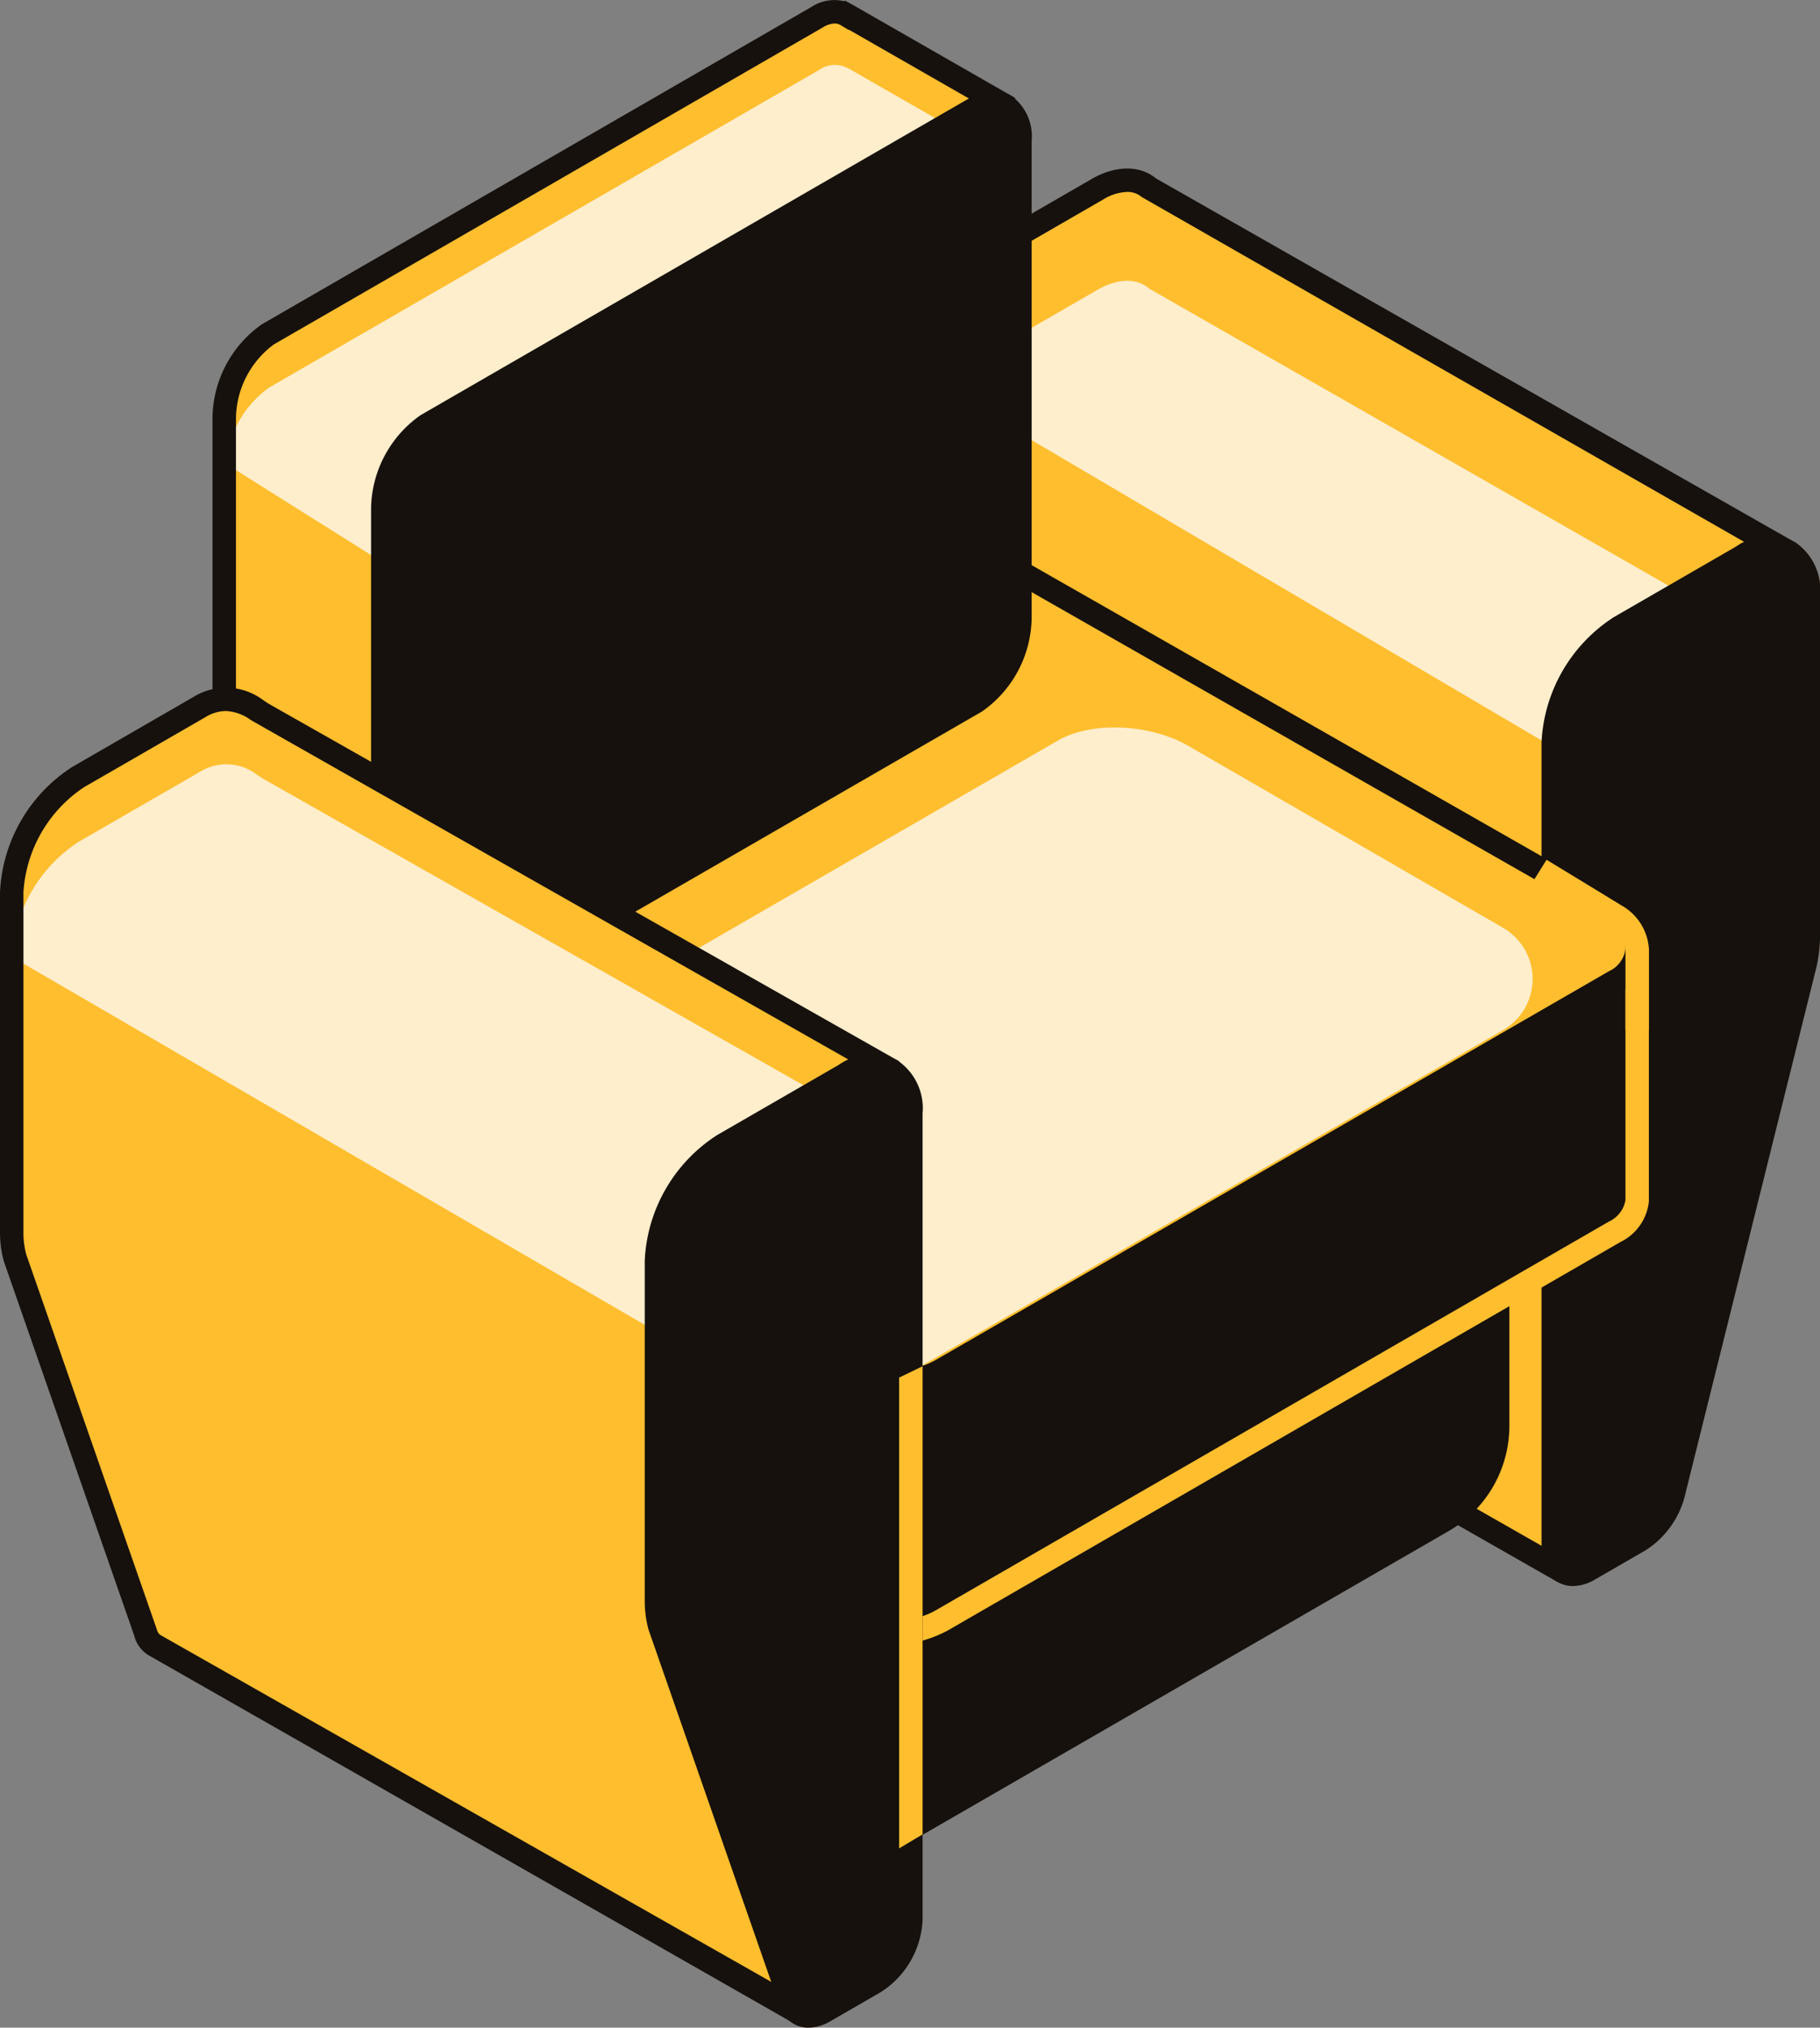 <svg xmlns="http://www.w3.org/2000/svg" width="120.622" height="134.349"><rect width="100%" height="100%" fill="#808080" stroke="none"/><defs><clipPath id="a"><path fill="none" d="M0 0h120.622v134.349H0z"/></clipPath></defs><g clip-path="url(#a)"><path d="M76.177 12.466c-.808-.7-2.051-.731-3.449.075l-8.076 4.661a9.751 9.751 0 0 0-4.414 7.63v53.445a1.643 1.643 0 0 0 .713 1.537l42.623 24.3 15.476-67.131Z" fill="#ffbe2e"/><path d="M103.244 104.833 60.567 80.492a2.4 2.4 0 0 1-1.106-2.213V24.838a10.464 10.464 0 0 1 4.8-8.307l8.073-4.662c1.6-.925 3.2-.936 4.288-.042l42.177 24.01ZM74.696 12.717a3.247 3.247 0 0 0-1.579.5l-8.075 4.662a9.033 9.033 0 0 0-4.026 6.96v53.44a.972.972 0 0 0 .314.857l41.721 23.791 15.109-65.555-42.491-24.317a1.437 1.437 0 0 0-.974-.338" fill="#16110d"/><path d="M76.178 19.132c-.808-.7-2.051-.731-3.449.075l-8.075 4.664a8.027 8.027 0 0 0-2.109 1.859l50.325 29.632 3.873-1.707 2.307-10.006Z" fill="#fec"/><path d="M118.946 35.91a3.836 3.836 0 0 0-3.9.311l-8.075 4.662a10.46 10.46 0 0 0-4.805 8.305v53.44a2.42 2.42 0 0 0 1.082 2.2 1.96 1.96 0 0 0 1 .261 2.939 2.939 0 0 0 1.453-.426l3.363-1.943a6.038 6.038 0 0 0 2.65-3.807l8.683-34.875a10.19 10.19 0 0 0 .23-2.1v-22.51a3.817 3.817 0 0 0-1.676-3.518M54.345 98.076l5.468 24.266 36.208-20.9a8.056 8.056 0 0 0 4.014-6.954V80.494Z" fill="#16110d"/><path d="M108.506 79.569V64.312l-24.988-.742-15.383-8.78c-2.557-1.475-6.424-1.636-8.639-.358L41.539 64.803l-28.139.826v16.592c-.073 1.02.64 2.113 2.1 2.959l38.268 21.832c2.555 1.477 6.424 1.638 8.636.36l44.614-25.754a2.619 2.619 0 0 0 1.488-2.049Z" fill="#16110d"/><path d="M58.644 109.018a10.771 10.771 0 0 1-5.264-1.329L15.12 85.853c-1.683-.972-2.59-2.314-2.5-3.688V64.87l28.7-.839 17.784-10.27c2.467-1.422 6.6-1.27 9.414.358L83.733 62.8l25.547.76v16.054a3.377 3.377 0 0 1-1.875 2.676l-44.612 25.756a8.431 8.431 0 0 1-4.149.972M14.177 66.383v15.836c-.055.8.59 1.634 1.716 2.283l38.26 21.835c2.3 1.329 5.9 1.495 7.863.362l44.613-25.757a1.931 1.931 0 0 0 1.1-1.422v.013V65.07l-24.6-.824-15.38-8.778c-2.3-1.334-5.9-1.495-7.863-.36L41.561 65.583Z" fill="#ffbe2e"/><path d="M107.018 65.028 62.405 90.784c-2.213 1.279-6.081 1.117-8.636-.358L15.504 68.59c-2.555-1.475-2.833-3.708-.618-4.986l44.611-25.757c2.215-1.279 6.081-1.12 8.639.358l38.261 21.836c2.557 1.475 2.835 3.708.621 4.986" fill="#ffbe2e"/><path d="M58.644 92.429A10.777 10.777 0 0 1 53.38 91.1L15.122 69.265a4.307 4.307 0 0 1-2.509-3.5 3.318 3.318 0 0 1 1.888-2.835l44.608-25.759c2.469-1.424 6.6-1.265 9.414.36l38.258 21.835a4.3 4.3 0 0 1 2.509 3.5 3.312 3.312 0 0 1-1.881 2.838L62.793 91.458a8.425 8.425 0 0 1-4.149.972m4.593-54.665a6.865 6.865 0 0 0-3.35.753L15.274 64.275a1.891 1.891 0 0 0-1.106 1.495c0 .72.645 1.521 1.727 2.146l38.26 21.835c2.3 1.327 5.9 1.488 7.861.36l44.615-25.757a1.889 1.889 0 0 0 1.1-1.493c0-.72-.645-1.524-1.727-2.149L67.75 38.878a9.323 9.323 0 0 0-4.514-1.113" fill="#16110d"/><path d="M107.73 68.214v-5.291a2.047 2.047 0 0 0-1.1-1.618c-1.513-.93-4.955-3.016-4.955-3.016l.824-1.321s3.436 2.085 4.946 3.014a3.558 3.558 0 0 1 1.842 2.963v5.267Z" fill="#ffbe2e"/><path d="M78.758 49.422c-2.557-1.475-6.424-1.636-8.636-.358l-44.2 25.518 26.724 15.443c2.555 1.475 6.424 1.636 8.636.358l38.34-22.136a3.908 3.908 0 0 0 0-6.768Z" fill="#fec"/><path d="M66.69 7.053 56.131.998l-.009.009a1.813 1.813 0 0 0-1.932.11L17.756 22.153a6.932 6.932 0 0 0-2.895 5.532v31.6c0 1.153.243 1.85.844 2.21l.146.1 10.628 6.1 22.738-24.383 4.973-2.871a6.939 6.939 0 0 0 2.895-5.534v-.038Z" fill="#ffbe2e"/><path d="M56.208 4.529a1.818 1.818 0 0 0-1.932.113L17.843 25.675a6.884 6.884 0 0 0-2.86 5.063l14.276 8.972 20.039-.456 7.859-.638c0-.06.013-.121.013-.181v-.04l9.607-27.818-10.56-6.054Z" fill="#fec"/><path d="m26.629 68.686-11.377-6.558a3.119 3.119 0 0 1-1.168-2.842v-31.6a7.682 7.682 0 0 1 3.284-6.207L53.806.443a2.764 2.764 0 0 1 2.142-.36l.049-.046.526.287 10.763 6.17-9.42 28.51a7.684 7.684 0 0 1-3.281 6.108l-4.879 2.816Zm28.685-67.13a1.555 1.555 0 0 0-.735.234L18.145 22.824a6.189 6.189 0 0 0-2.506 4.86v31.6c0 1.12.25 1.413.464 1.544l10.231 5.894 22.5-24.085 4.972-2.87a6.184 6.184 0 0 0 2.5-4.858l.042-.294 9.4-27.21-9.489-5.438-.015.018-.532-.32a.75.75 0 0 0-.4-.108" fill="#16110d"/><path d="M66.984 6.317a2.61 2.61 0 0 0-2.674.152L27.879 27.505a7.678 7.678 0 0 0-3.286 6.205v31.6a3.312 3.312 0 0 0 1.389 3.014 2.242 2.242 0 0 0 1.133.3 3.108 3.108 0 0 0 1.539-.453L65.09 47.139a7.688 7.688 0 0 0 3.284-6.205V9.332a3.312 3.312 0 0 0-1.389-3.014" fill="#16110d"/><path d="m58.769 70.754-41.4-23.48-.318-.208a3.33 3.33 0 0 0-3.816-.225L5.18 51.489a9.734 9.734 0 0 0-4.4 7.625V81.63a6.341 6.341 0 0 0 .212 1.689l8.651 24.845a1.342 1.342 0 0 0 .625.857l42.718 24.251Z" fill="#ffbe2e"/><path d="m46.485 89.965 11.964-11.2.342-3.714-41.4-23.48-.32-.208a3.329 3.329 0 0 0-3.816-.225l-8.053 4.646a9.738 9.738 0 0 0-4.4 7.627Z" fill="#fec"/><path d="M52.635 134.079 9.884 109.696a2.108 2.108 0 0 1-.991-1.327L.254 83.572A7.18 7.18 0 0 1 0 81.63V59.114a10.452 10.452 0 0 1 4.792-8.3l8.056-4.651a4.107 4.107 0 0 1 4.635.254l.311.205 41.8 23.7ZM14.952 47.112a2.64 2.64 0 0 0-1.327.4L5.569 52.16a9.02 9.02 0 0 0-4.015 6.954V81.63a5.561 5.561 0 0 0 .183 1.48l8.639 24.8c.093.333.227.406.269.431l41.676 23.661 5.629-60.821-41.326-23.47a3.01 3.01 0 0 0-1.672-.6" fill="#16110d"/><path d="M59.467 70.255a3.836 3.836 0 0 0-3.891.309l-8.053 4.648a10.457 10.457 0 0 0-4.792 8.3v22.516a7.2 7.2 0 0 0 .249 1.944l8.641 24.8a2.09 2.09 0 0 0 1.195 1.435 2.064 2.064 0 0 0 .773.146 2.942 2.942 0 0 0 1.451-.431l3.354-1.937a6 6 0 0 0 2.751-4.763V73.779a3.823 3.823 0 0 0-1.678-3.524" fill="#16110d"/><path d="m61.145 121.545-1.555.925V91.279l1.555-.753Z" fill="#ffbe2e"/></g></svg>